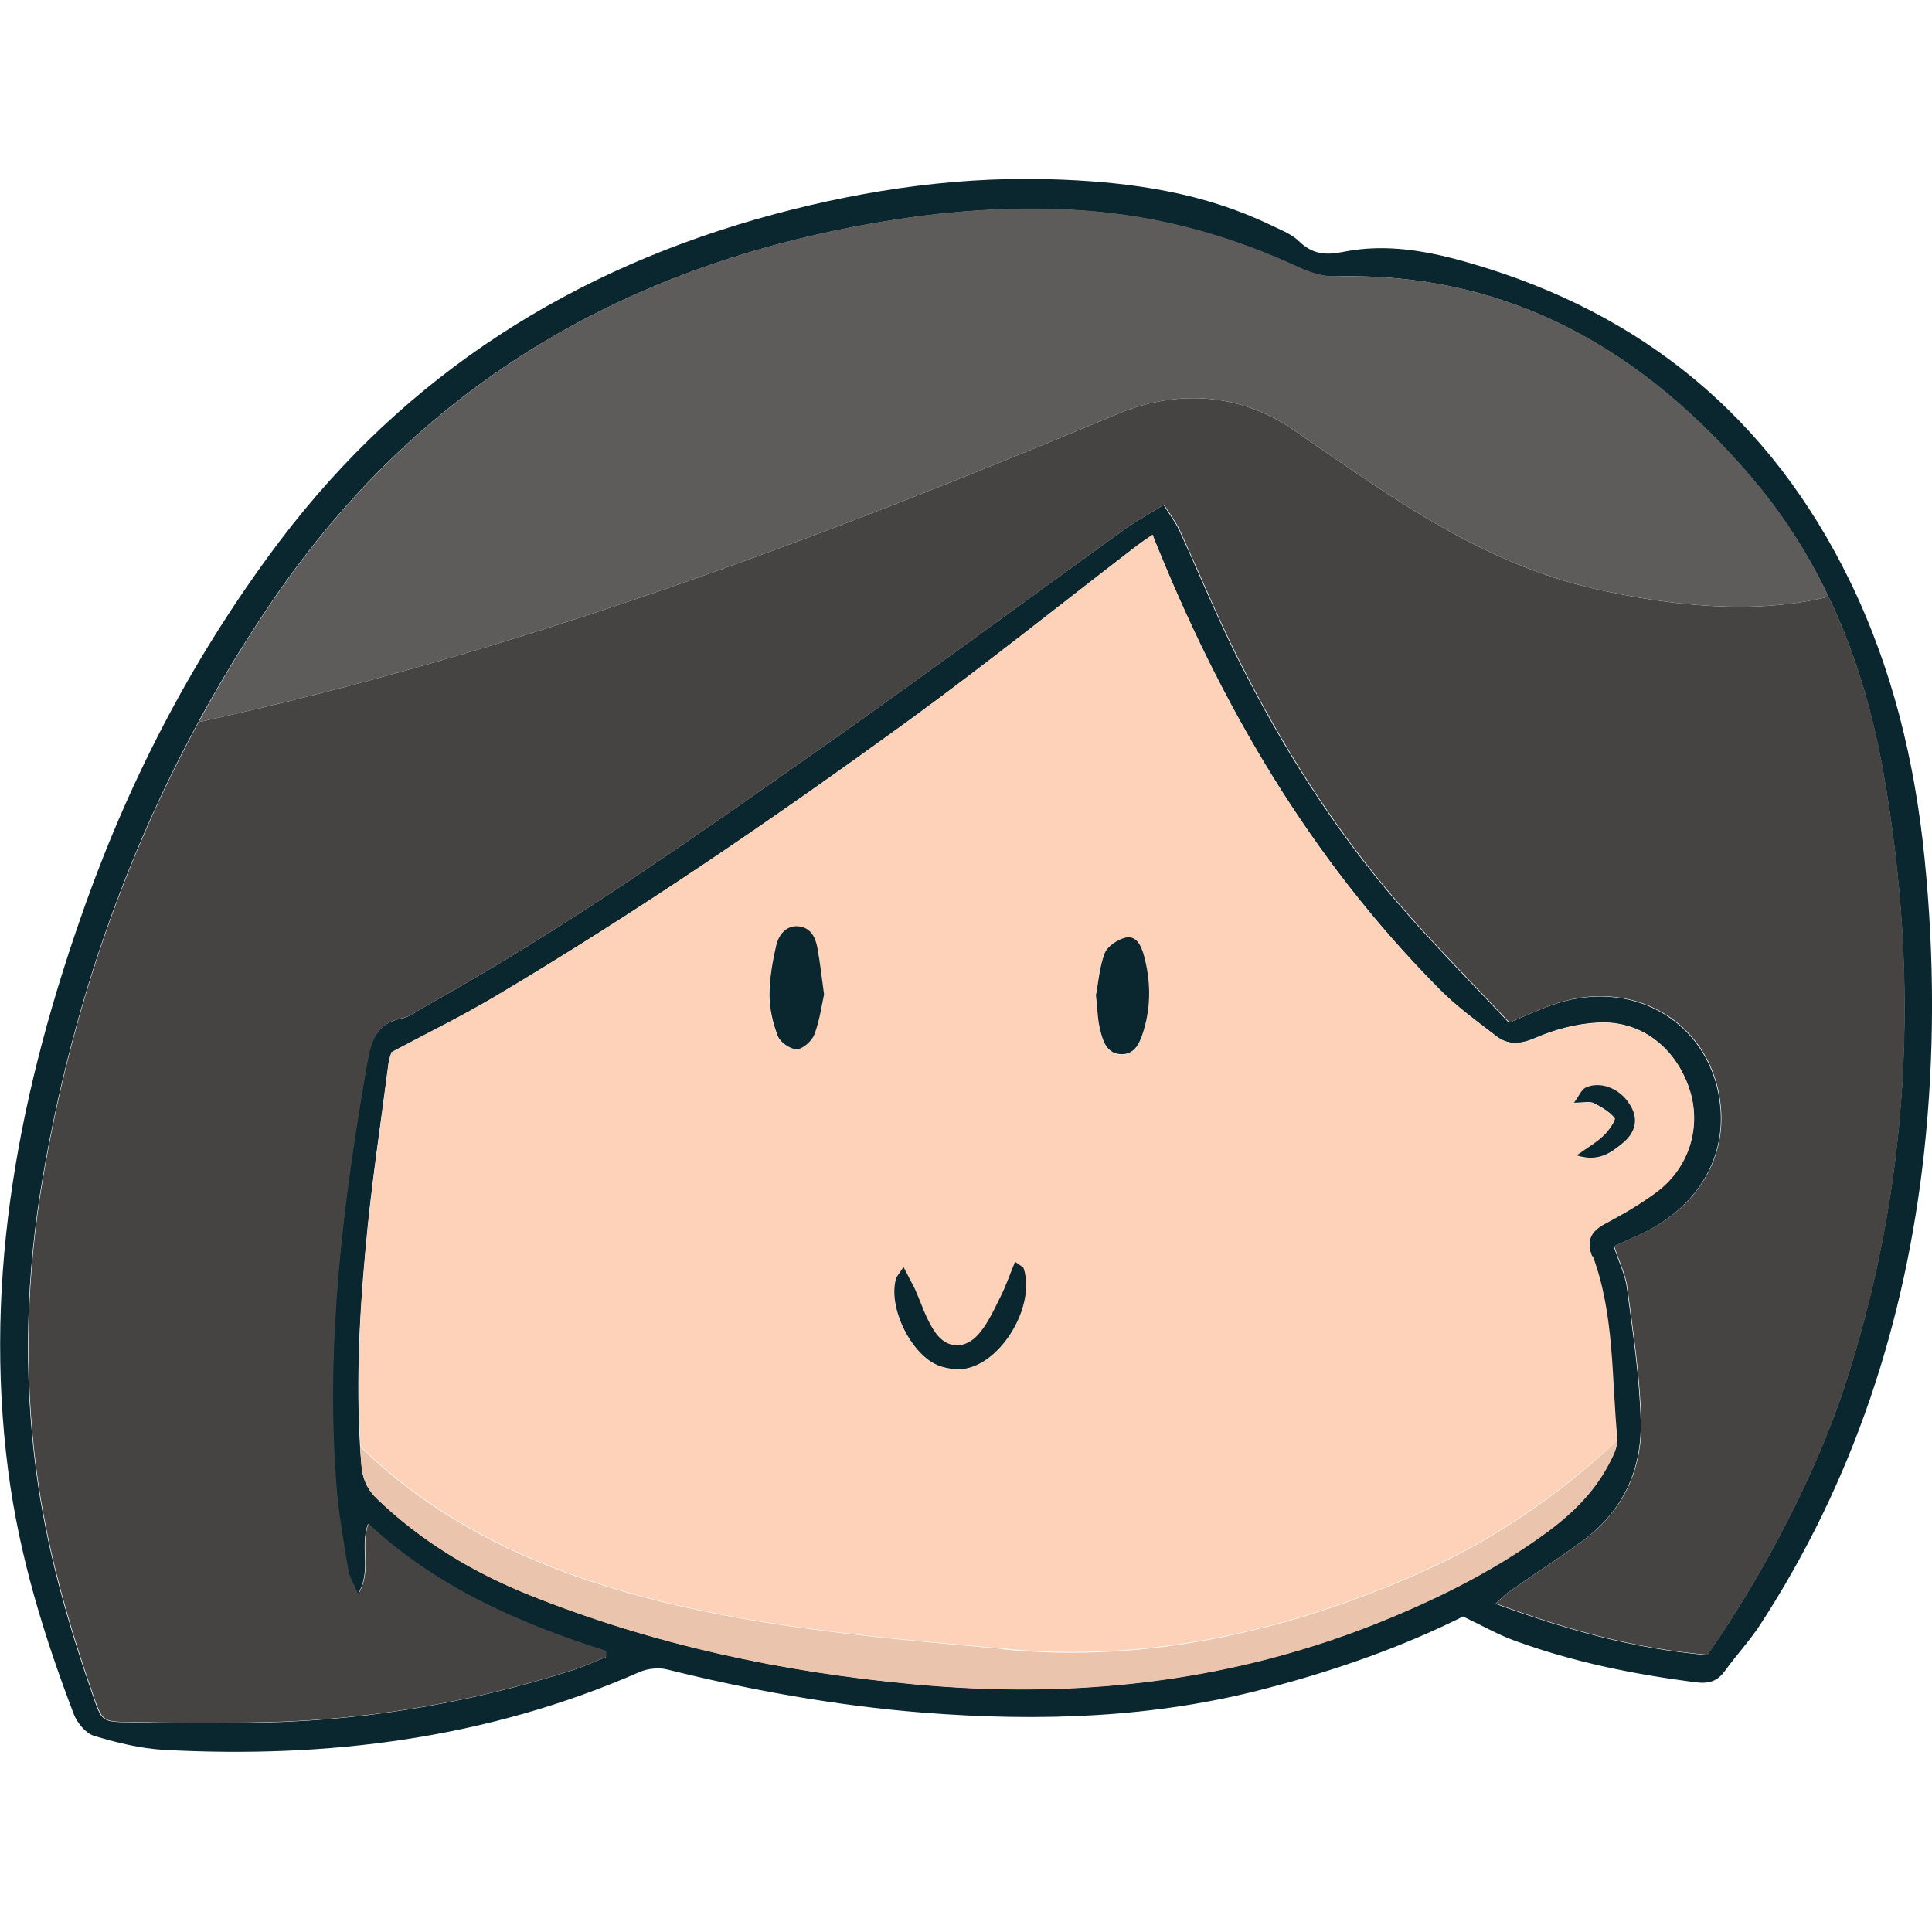 <svg width="54" height="54" viewBox="0 0 54 54" fill="none" xmlns="http://www.w3.org/2000/svg">
<g clip-path="url(#clip0_1932_8309)">
<path d="M40.897 45.18C39.202 46.028 37.346 46.682 35.427 47.183C32.261 48.023 29.057 48.123 25.806 47.869C23.379 47.676 20.991 47.245 18.634 46.659C18.403 46.605 18.103 46.636 17.887 46.729C13.635 48.593 9.175 49.155 4.583 48.909C3.921 48.87 3.258 48.708 2.627 48.516C2.396 48.447 2.157 48.154 2.064 47.915C1.225 45.719 0.539 43.486 0.231 41.128C-0.485 35.636 0.562 30.382 2.396 25.252C3.698 21.608 5.485 18.219 7.819 15.122C11.355 10.454 16.023 7.496 21.646 5.986C24.296 5.277 26.985 4.9 29.727 5.023C31.714 5.108 33.656 5.401 35.474 6.271C35.759 6.41 36.082 6.525 36.306 6.741C36.675 7.103 37.045 7.141 37.538 7.041C38.748 6.795 39.941 7.018 41.097 7.357C45.927 8.751 49.486 11.694 51.697 16.224C52.891 18.673 53.522 21.285 53.792 23.989C54.069 26.739 54.077 29.489 53.777 32.231C53.253 36.976 51.805 41.406 49.193 45.419C48.9 45.866 48.531 46.259 48.222 46.69C48.007 46.991 47.768 47.068 47.398 47.021C45.673 46.798 43.978 46.459 42.337 45.858C41.867 45.689 41.428 45.434 40.904 45.188L40.897 45.18ZM47.722 46.251C49.378 43.878 50.811 41.036 51.566 38.717C53.391 33.109 53.661 27.393 52.644 21.624C52.113 18.581 50.988 15.738 48.97 13.366C45.927 9.784 42.16 7.588 37.284 7.727C36.96 7.735 36.606 7.619 36.298 7.48C34.488 6.641 32.616 6.102 30.62 5.917C28.471 5.724 26.353 5.894 24.242 6.271C17.294 7.519 11.671 10.862 7.649 16.74C4.291 21.647 2.195 27.055 1.194 32.901C0.724 35.628 0.647 38.371 1.009 41.121C1.294 43.278 1.887 45.35 2.596 47.399C2.842 48.108 2.842 48.131 3.613 48.138C4.684 48.161 5.747 48.161 6.817 48.154C9.96 48.138 13.034 47.638 16.03 46.675C16.339 46.575 16.631 46.436 16.932 46.32C16.932 46.266 16.932 46.205 16.932 46.151C14.505 45.381 12.202 44.379 10.284 42.592C10.045 43.262 10.399 43.894 9.999 44.564C9.868 44.264 9.752 44.086 9.722 43.894C9.591 43.077 9.437 42.261 9.383 41.437C9.09 37.492 9.575 33.602 10.253 29.72C10.361 29.088 10.523 28.595 11.239 28.464C11.463 28.418 11.663 28.248 11.878 28.133C15.876 25.907 19.605 23.265 23.333 20.638C26.037 18.727 28.702 16.763 31.391 14.822C31.73 14.575 32.1 14.375 32.523 14.113C32.693 14.39 32.855 14.598 32.962 14.829C33.509 16.016 34.002 17.225 34.588 18.396C35.812 20.838 37.261 23.149 39.048 25.221C40.057 26.392 41.143 27.486 42.175 28.587C42.699 28.372 43.108 28.171 43.531 28.041C45.773 27.332 47.884 28.688 48.084 30.952C48.222 32.455 47.375 33.795 45.842 34.504C45.588 34.619 45.334 34.735 45.103 34.835C45.249 35.289 45.426 35.636 45.472 35.998C45.634 37.238 45.827 38.486 45.858 39.734C45.888 41.082 45.357 42.238 44.24 43.062C43.577 43.547 42.876 44.002 42.199 44.472C42.068 44.564 41.952 44.687 41.798 44.826C43.762 45.55 45.68 46.089 47.714 46.259L47.722 46.251ZM32.207 14.953C32.061 15.053 31.907 15.153 31.768 15.261C29.65 16.886 27.57 18.558 25.413 20.129C21.654 22.864 17.818 25.491 13.82 27.863C12.911 28.402 11.956 28.872 10.939 29.412C10.939 29.435 10.885 29.558 10.862 29.689C10.638 31.438 10.369 33.179 10.214 34.935C10.03 36.93 9.937 38.933 10.099 40.936C10.13 41.336 10.261 41.629 10.553 41.906C11.786 43.085 13.226 43.948 14.798 44.579C18.265 45.966 21.87 46.736 25.59 47.075C29.974 47.476 34.218 47.037 38.331 45.427C40.049 44.749 41.698 43.94 43.2 42.846C43.94 42.307 44.587 41.675 45.003 40.843C45.095 40.658 45.211 40.443 45.187 40.25C45.018 38.532 45.11 36.768 44.494 35.112C44.332 34.688 44.44 34.419 44.849 34.203C45.342 33.941 45.834 33.656 46.281 33.325C47.221 32.632 47.568 31.468 47.206 30.405C46.813 29.258 45.85 28.518 44.671 28.58C44.071 28.61 43.454 28.772 42.907 29.011C42.476 29.196 42.137 29.211 41.798 28.942C41.251 28.518 40.681 28.11 40.203 27.617C36.614 23.996 34.102 19.69 32.207 14.937V14.953Z" fill="#0A262E"/>
<path d="M44.625 16.47C41.366 15.738 38.847 13.866 35.997 11.909C34.449 10.931 32.739 10.931 31.198 11.586C22.786 15.106 14.374 18.264 5.554 20.183C3.404 24.142 1.979 28.387 1.209 32.893C0.739 35.62 0.662 38.362 1.024 41.112C1.309 43.269 1.902 45.341 2.611 47.39C2.858 48.099 2.858 48.122 3.628 48.13C4.699 48.153 5.762 48.153 6.832 48.145C9.975 48.13 13.049 47.629 16.046 46.666C16.354 46.566 16.646 46.428 16.947 46.312C16.947 46.258 16.947 46.196 16.947 46.142C14.52 45.372 12.217 44.371 10.299 42.584C10.06 43.254 10.414 43.885 10.014 44.556C9.883 44.255 9.767 44.078 9.737 43.885C9.606 43.069 9.452 42.252 9.398 41.428C9.105 37.484 9.59 33.594 10.268 29.711C10.376 29.08 10.538 28.587 11.254 28.456C11.477 28.41 11.678 28.24 11.893 28.125C15.892 25.898 19.62 23.256 23.348 20.629C26.052 18.719 28.717 16.755 31.406 14.813C31.745 14.567 32.115 14.367 32.538 14.105C32.708 14.382 32.87 14.59 32.977 14.821C33.524 16.007 34.017 17.217 34.603 18.388C35.828 20.829 37.276 23.14 39.063 25.213C40.072 26.384 41.158 27.477 42.191 28.579C42.714 28.363 43.123 28.163 43.546 28.032C45.788 27.323 47.899 28.679 48.099 30.944C48.237 32.446 47.39 33.786 45.857 34.495C45.603 34.611 45.349 34.726 45.118 34.826C45.264 35.281 45.441 35.627 45.487 35.99C45.649 37.23 45.842 38.478 45.873 39.726C45.903 41.074 45.372 42.229 44.255 43.053C43.593 43.539 42.892 43.993 42.214 44.463C42.083 44.556 41.967 44.679 41.813 44.818C43.777 45.542 45.695 46.081 47.729 46.25C49.385 43.878 50.818 41.035 51.573 38.717C53.399 33.109 53.668 27.393 52.651 21.623C52.351 19.897 51.85 18.226 51.111 16.677C49.031 17.194 46.651 16.924 44.625 16.47Z" fill="#454442"/>
<path d="M37.3 7.718C36.976 7.726 36.622 7.611 36.314 7.472C34.504 6.632 32.632 6.093 30.637 5.908C28.487 5.716 26.369 5.885 24.258 6.262C17.31 7.51 11.687 10.854 7.665 16.731C6.895 17.856 6.194 19.004 5.555 20.182C14.375 18.264 22.787 15.106 31.199 11.585C32.747 10.931 34.457 10.931 35.998 11.909C38.848 13.866 41.367 15.738 44.626 16.469C46.659 16.924 49.04 17.193 51.112 16.677C50.55 15.499 49.849 14.389 48.978 13.365C45.935 9.783 42.168 7.587 37.292 7.726L37.3 7.718Z" fill="#5E5C5A"/>
<path d="M28.023 46.089C21.791 45.535 14.719 44.988 10.066 40.435C10.074 40.605 10.089 40.774 10.105 40.944C10.136 41.344 10.267 41.637 10.559 41.914C11.792 43.093 13.232 43.956 14.804 44.587C18.27 45.974 21.875 46.744 25.596 47.083C29.979 47.484 34.224 47.045 38.337 45.435C40.055 44.757 41.704 43.948 43.206 42.854C43.945 42.315 44.593 41.683 45.008 40.851C45.101 40.674 45.209 40.458 45.193 40.273C43.553 41.806 41.719 43.07 39.655 43.979C35.996 45.604 32.005 46.505 28.015 46.097L28.023 46.089Z" fill="#EBC4AD"/>
<path d="M44.501 35.12C44.339 34.697 44.447 34.427 44.855 34.211C45.348 33.949 45.841 33.664 46.288 33.333C47.228 32.64 47.574 31.477 47.212 30.413C46.819 29.266 45.857 28.526 44.678 28.588C44.077 28.619 43.461 28.78 42.914 29.019C42.483 29.204 42.144 29.22 41.805 28.95C41.258 28.526 40.688 28.118 40.21 27.625C36.62 24.004 34.109 19.698 32.214 14.945C32.068 15.046 31.914 15.146 31.775 15.253C29.657 16.879 27.577 18.55 25.42 20.122C21.661 22.857 17.824 25.483 13.826 27.856C12.917 28.395 11.962 28.865 10.945 29.404C10.945 29.427 10.891 29.551 10.868 29.682C10.645 31.43 10.375 33.171 10.221 34.928C10.052 36.753 9.959 38.587 10.075 40.42C14.728 44.973 21.799 45.527 28.031 46.074C32.022 46.483 36.004 45.589 39.671 43.956C41.728 43.047 43.561 41.776 45.209 40.251C45.209 40.251 45.209 40.243 45.209 40.235C45.04 38.517 45.133 36.753 44.516 35.097L44.501 35.12ZM22.754 28.919C22.685 29.104 22.431 29.327 22.261 29.335C22.077 29.335 21.799 29.142 21.73 28.965C21.591 28.603 21.499 28.203 21.499 27.817C21.499 27.348 21.584 26.87 21.691 26.416C21.761 26.131 21.969 25.869 22.308 25.899C22.647 25.93 22.785 26.207 22.839 26.508C22.909 26.901 22.955 27.294 23.024 27.81C22.955 28.118 22.901 28.542 22.754 28.927V28.919ZM26.976 38.263C26.752 38.302 26.491 38.263 26.275 38.194C25.481 37.924 24.803 36.553 25.042 35.744C25.065 35.675 25.127 35.613 25.25 35.421C25.397 35.706 25.481 35.867 25.566 36.029C25.751 36.438 25.882 36.884 26.136 37.246C26.46 37.716 26.976 37.732 27.353 37.292C27.608 37 27.777 36.622 27.954 36.268C28.108 35.968 28.216 35.644 28.37 35.274C28.532 35.398 28.601 35.421 28.609 35.459C28.948 36.476 28.023 38.078 26.976 38.263ZM31.96 28.827C31.867 29.135 31.736 29.474 31.359 29.481C30.928 29.481 30.82 29.104 30.743 28.773C30.673 28.495 30.673 28.195 30.627 27.802C30.689 27.486 30.72 27.047 30.866 26.662C30.943 26.462 31.228 26.277 31.444 26.223C31.752 26.154 31.883 26.439 31.96 26.708C32.152 27.417 32.168 28.118 31.952 28.827H31.96ZM45.133 31.261C44.986 31.076 44.755 30.945 44.539 30.837C44.416 30.783 44.247 30.829 43.992 30.829C44.139 30.637 44.193 30.475 44.308 30.413C44.709 30.213 45.263 30.421 45.541 30.86C45.803 31.253 45.741 31.654 45.333 31.977C45.017 32.231 44.678 32.493 44.062 32.301C44.385 32.07 44.632 31.931 44.824 31.738C44.963 31.608 45.163 31.307 45.125 31.261H45.133Z" fill="#FDD2B9"/>
<path d="M23.033 27.794C22.964 28.102 22.91 28.526 22.763 28.911C22.694 29.096 22.44 29.319 22.27 29.327C22.086 29.327 21.808 29.134 21.739 28.957C21.6 28.595 21.508 28.194 21.508 27.809C21.508 27.339 21.593 26.862 21.7 26.407C21.77 26.122 21.978 25.86 22.317 25.891C22.656 25.922 22.794 26.199 22.848 26.5C22.918 26.893 22.964 27.285 23.033 27.802V27.794Z" fill="#0A262E"/>
<path d="M28.372 35.266C28.534 35.389 28.604 35.412 28.611 35.45C28.95 36.467 28.026 38.07 26.978 38.255C26.755 38.293 26.493 38.255 26.277 38.185C25.484 37.916 24.806 36.544 25.045 35.736C25.068 35.666 25.129 35.605 25.253 35.412C25.399 35.697 25.484 35.859 25.569 36.02C25.753 36.429 25.884 36.876 26.139 37.238C26.462 37.708 26.978 37.723 27.356 37.284C27.61 36.991 27.779 36.614 27.956 36.259C28.111 35.959 28.218 35.635 28.372 35.266Z" fill="#0A262E"/>
<path d="M30.637 27.787C30.698 27.471 30.729 27.032 30.875 26.647C30.952 26.447 31.238 26.262 31.453 26.208C31.761 26.139 31.892 26.424 31.969 26.693C32.162 27.402 32.177 28.103 31.962 28.811C31.869 29.12 31.738 29.459 31.361 29.466C30.929 29.466 30.822 29.089 30.744 28.758C30.675 28.48 30.675 28.18 30.629 27.787H30.637Z" fill="#0A262E"/>
<path d="M44.069 32.292C44.393 32.061 44.639 31.922 44.832 31.73C44.971 31.599 45.171 31.298 45.132 31.252C44.986 31.067 44.755 30.936 44.539 30.828C44.416 30.774 44.246 30.821 43.992 30.821C44.139 30.628 44.193 30.466 44.308 30.405C44.709 30.204 45.263 30.412 45.541 30.852C45.803 31.244 45.741 31.645 45.333 31.968C45.017 32.223 44.678 32.484 44.062 32.292H44.069Z" fill="#0A262E"/>
</g>
<defs>
<clipPath id="clip0_1932_8309">
<rect width="54" height="43.97" fill="white" transform="translate(0 5)"/>
</clipPath>
</defs>
</svg>
